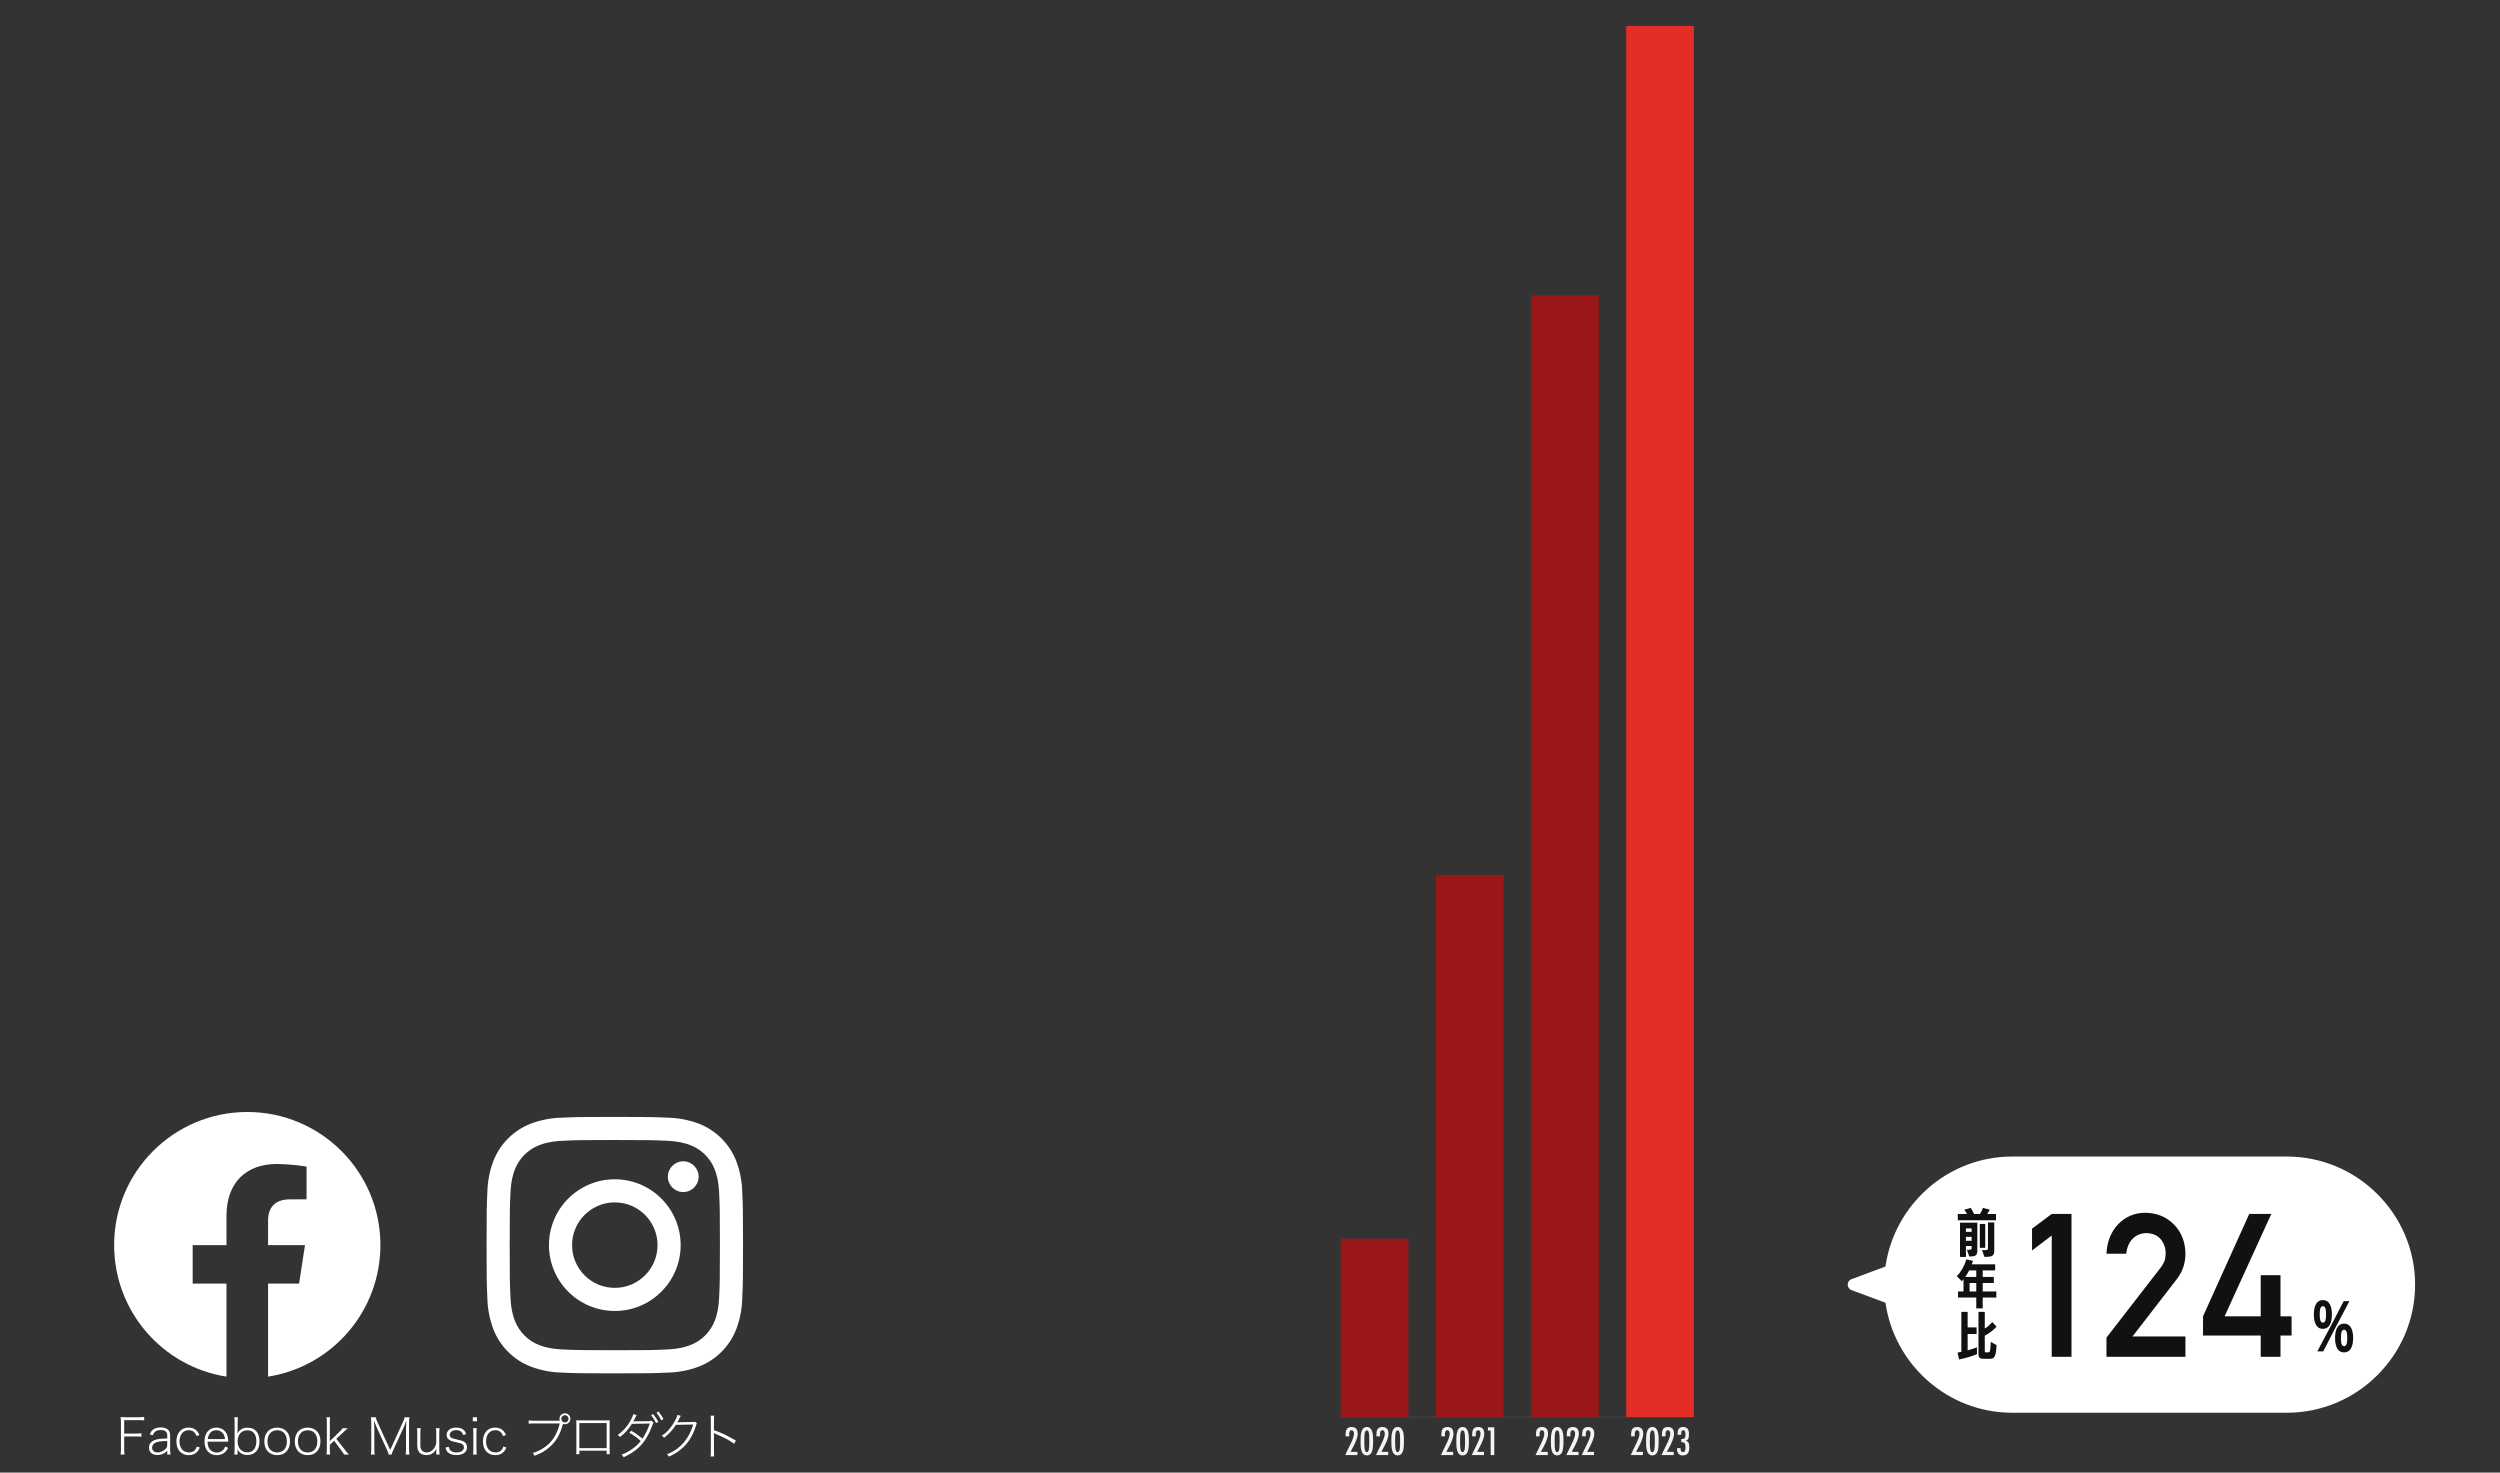 <?xml version="1.0" encoding="UTF-8"?><svg id="_レイヤー_2" xmlns="http://www.w3.org/2000/svg" viewBox="0 0 298.042 175.558"><rect x="0" y="0" width="298.042" height="175.558" fill="#333333" stroke="none"/><defs><style>.cls-1{fill:#991717;}.cls-1,.cls-2,.cls-3,.cls-4,.cls-5,.cls-6{stroke-width:0px;}.cls-2{fill:#f4f4f4;}.cls-3{fill:#e52d27;}.cls-4{opacity:0;}.cls-4,.cls-7{fill:none;}.cls-7{stroke:#474747;stroke-miterlimit:10;stroke-width:.093px;}.cls-5{fill:#111;}.cls-6{fill:#fff;}</style></defs><g id="_2022"><line class="cls-7" x1="159.838" y1="168.933" x2="201.942" y2="168.933"/><path class="cls-2" d="M160.416,171.11c0-.541.074-.987.724-.987.521,0,.72.327.72.809,0,.491-.312,1.146-.546,1.577-.104.193-.213.382-.308.58h.818v.382h-1.453c.144-.332.308-.649.466-.977.179-.367.372-.739.496-1.131.045-.144.08-.293.08-.446,0-.184-.064-.407-.288-.407-.337,0-.277.516-.272.729h-.437v-.129Z"/><path class="cls-2" d="M163.541,173.103c-.109.253-.308.407-.59.407-.739,0-.749-1.062-.749-1.582,0-.551-.055-1.806.749-1.806.733,0,.749,1.026.749,1.548,0,.426.01,1.046-.159,1.433ZM163.234,171.337c-.005-.193-.005-.817-.287-.817-.278,0-.283.629-.288.817-.01.164-.01.322-.01.486,0,.169,0,.342.01.511.005.193.01.789.288.789.277,0,.282-.601.287-.789.01-.169.01-.342.01-.511,0-.164,0-.322-.01-.486Z"/><path class="cls-2" d="M164.089,171.11c0-.541.074-.987.724-.987.521,0,.72.327.72.809,0,.491-.312,1.146-.546,1.577-.104.193-.213.382-.308.58h.818v.382h-1.453c.144-.332.308-.649.466-.977.179-.367.372-.739.496-1.131.045-.144.08-.293.08-.446,0-.184-.064-.407-.288-.407-.337,0-.277.516-.272.729h-.437v-.129Z"/><path class="cls-2" d="M167.214,173.103c-.109.253-.308.407-.59.407-.739,0-.749-1.062-.749-1.582,0-.551-.055-1.806.749-1.806.733,0,.749,1.026.749,1.548,0,.426.01,1.046-.159,1.433ZM166.907,171.337c-.005-.193-.005-.817-.287-.817-.278,0-.283.629-.288.817-.01.164-.01.322-.01.486,0,.169,0,.342.01.511.005.193.01.789.288.789.277,0,.282-.601.287-.789.01-.169.01-.342.01-.511,0-.164,0-.322-.01-.486Z"/><path class="cls-2" d="M171.833,171.11c0-.541.074-.987.724-.987.521,0,.72.327.72.809,0,.491-.312,1.146-.546,1.577-.104.193-.213.382-.308.58h.818v.382h-1.453c.144-.332.308-.649.466-.977.179-.367.372-.739.496-1.131.045-.144.08-.293.08-.446,0-.184-.064-.407-.288-.407-.337,0-.277.516-.272.729h-.437v-.129Z"/><path class="cls-2" d="M174.958,173.103c-.109.253-.308.407-.59.407-.739,0-.749-1.062-.749-1.582,0-.551-.055-1.806.749-1.806.733,0,.749,1.026.749,1.548,0,.426.01,1.046-.159,1.433ZM174.65,171.337c-.005-.193-.005-.817-.287-.817-.278,0-.283.629-.288.817-.01.164-.01.322-.01.486,0,.169,0,.342.01.511.005.193.01.789.288.789.277,0,.282-.601.287-.789.01-.169.01-.342.01-.511,0-.164,0-.322-.01-.486Z"/><path class="cls-2" d="M175.505,171.11c0-.541.074-.987.724-.987.521,0,.72.327.72.809,0,.491-.312,1.146-.546,1.577-.104.193-.213.382-.308.58h.818v.382h-1.453c.144-.332.308-.649.466-.977.179-.367.372-.739.496-1.131.045-.144.08-.293.08-.446,0-.184-.064-.407-.288-.407-.337,0-.277.516-.272.729h-.437v-.129Z"/><path class="cls-2" d="M177.713,173.47v-2.926h-.327v-.382h.754v3.308h-.427Z"/><path class="cls-2" d="M183.108,171.11c0-.541.074-.987.724-.987.521,0,.72.327.72.809,0,.491-.312,1.146-.546,1.577-.104.193-.213.382-.308.58h.818v.382h-1.453c.144-.332.308-.649.466-.977.179-.367.372-.739.496-1.131.045-.144.08-.293.08-.446,0-.184-.064-.407-.288-.407-.337,0-.277.516-.272.729h-.437v-.129Z"/><path class="cls-2" d="M186.233,173.103c-.109.253-.308.407-.59.407-.739,0-.749-1.062-.749-1.582,0-.551-.055-1.806.749-1.806.733,0,.749,1.026.749,1.548,0,.426.01,1.046-.159,1.433ZM185.925,171.337c-.005-.193-.005-.817-.287-.817-.278,0-.283.629-.288.817-.01.164-.01.322-.01.486,0,.169,0,.342.01.511.005.193.01.789.288.789.277,0,.282-.601.287-.789.01-.169.01-.342.01-.511,0-.164,0-.322-.01-.486Z"/><path class="cls-2" d="M186.781,171.11c0-.541.074-.987.724-.987.521,0,.72.327.72.809,0,.491-.312,1.146-.546,1.577-.104.193-.213.382-.308.58h.818v.382h-1.453c.144-.332.308-.649.466-.977.179-.367.372-.739.496-1.131.045-.144.08-.293.08-.446,0-.184-.064-.407-.288-.407-.337,0-.277.516-.272.729h-.437v-.129Z"/><path class="cls-2" d="M188.617,171.11c0-.541.074-.987.724-.987.521,0,.72.327.72.809,0,.491-.312,1.146-.546,1.577-.104.193-.213.382-.308.58h.818v.382h-1.453c.144-.332.308-.649.466-.977.179-.367.372-.739.496-1.131.045-.144.08-.293.08-.446,0-.184-.064-.407-.288-.407-.337,0-.277.516-.272.729h-.437v-.129Z"/><path class="cls-2" d="M194.455,171.11c0-.541.074-.987.724-.987.521,0,.72.327.72.809,0,.491-.312,1.146-.546,1.577-.104.193-.213.382-.308.58h.818v.382h-1.453c.144-.332.308-.649.466-.977.179-.367.372-.739.496-1.131.045-.144.08-.293.08-.446,0-.184-.064-.407-.288-.407-.337,0-.277.516-.272.729h-.437v-.129Z"/><path class="cls-2" d="M197.58,173.103c-.109.253-.308.407-.59.407-.739,0-.749-1.062-.749-1.582,0-.551-.055-1.806.749-1.806.733,0,.749,1.026.749,1.548,0,.426.01,1.046-.159,1.433ZM197.272,171.337c-.005-.193-.005-.817-.287-.817-.278,0-.283.629-.288.817-.01.164-.01.322-.01.486,0,.169,0,.342.01.511.005.193.01.789.288.789.277,0,.282-.601.287-.789.01-.169.01-.342.01-.511,0-.164,0-.322-.01-.486Z"/><path class="cls-2" d="M198.127,171.11c0-.541.074-.987.724-.987.521,0,.72.327.72.809,0,.491-.312,1.146-.546,1.577-.104.193-.213.382-.308.58h.818v.382h-1.453c.144-.332.308-.649.466-.977.179-.367.372-.739.496-1.131.045-.144.08-.293.08-.446,0-.184-.064-.407-.288-.407-.337,0-.277.516-.272.729h-.437v-.129Z"/><path class="cls-2" d="M199.998,170.971c0-.472.104-.849.655-.849.561,0,.699.367.699.863,0,.193-.01.437-.119.6-.064.095-.149.139-.248.179.134.045.229.095.303.219.094.163.104.376.104.56,0,.551-.158.968-.783.968-.491,0-.675-.333-.675-.784,0-.029,0-.055.005-.084h.417c0,.035-.005.069-.005.104,0,.173.074.371.277.371.312,0,.312-.396.312-.619,0-.288-.044-.565-.396-.565-.04,0-.074.005-.114.01v-.387c.446,0,.506-.129.506-.551,0-.179-.02-.496-.263-.496-.268,0-.253.353-.253.541h-.422v-.079Z"/><rect class="cls-3" x="193.874" y="3.098" width="8.065" height="165.835"/><rect class="cls-1" x="182.53" y="35.195" width="8.065" height="133.738"/><rect class="cls-1" x="171.186" y="104.325" width="8.065" height="64.608"/><rect class="cls-1" x="159.842" y="147.68" width="8.065" height="21.252"/><path class="cls-6" d="M14.804,172.753c0,.297.012.444.047.651h-.479c.035-.201.047-.367.047-.646v-3.161c0-.236-.012-.42-.047-.657.213.012.355.018.622.018h1.551c.267,0,.414-.012.646-.041v.426c-.195-.029-.35-.041-.646-.041h-1.74v1.604h1.414c.267,0,.421-.012.64-.042v.427c-.184-.029-.343-.041-.64-.041h-1.414v1.503Z"/><path class="cls-6" d="M19.939,172.955c-.243.225-.361.308-.574.391-.195.077-.403.118-.599.118-.621,0-1.006-.332-1.006-.876,0-.485.308-.823.888-.972.338-.082.616-.112,1.291-.13v-.385c0-.396-.272-.622-.764-.622-.344,0-.593.089-.758.272-.083.089-.125.172-.184.35l-.373-.083c.095-.267.166-.379.29-.503.23-.226.574-.344,1-.344.734,0,1.131.326,1.131.924v1.682c0,.248.013.396.048.627h-.391v-.449ZM19.939,171.788c-.752.018-1.102.065-1.368.184-.29.131-.438.338-.438.622,0,.343.26.562.663.562.337,0,.74-.184.971-.45.136-.148.172-.261.172-.509v-.409Z"/><path class="cls-6" d="M23.427,171.197c-.178-.474-.468-.692-.923-.692-.676,0-1.102.521-1.102,1.338,0,.799.438,1.309,1.131,1.309.479,0,.781-.226.924-.699l.36.112c-.082.202-.142.314-.242.438-.249.313-.61.474-1.065.474-.906,0-1.48-.634-1.48-1.628,0-1.001.568-1.658,1.444-1.658.468,0,.847.178,1.096.516.083.112.136.201.207.373l-.35.118Z"/><path class="cls-6" d="M24.744,171.871c.018.408.089.663.242.876.202.272.504.421.859.421.325,0,.609-.124.799-.35.089-.101.13-.178.201-.367l.35.148c-.125.242-.195.349-.32.479-.266.261-.621.402-1.036.402-.894,0-1.462-.634-1.462-1.64,0-.995.557-1.646,1.415-1.646.729,0,1.249.462,1.373,1.202.013.054.024.213.048.474h-2.469ZM26.822,171.558c-.029-.29-.089-.474-.226-.657-.183-.249-.479-.396-.793-.396-.574,0-.941.373-1.042,1.054h2.061Z"/><path class="cls-6" d="M28.327,170.439c0,.166-.006.29-.024.462.249-.462.657-.698,1.208-.698.895,0,1.427.604,1.427,1.616,0,1.018-.544,1.64-1.427,1.64-.551,0-.971-.237-1.208-.687.013.142.019.219.019.325v.308h-.391c.029-.225.041-.379.041-.651v-3.155c0-.236-.012-.42-.041-.64h.438c-.029.214-.041.379-.041.64v.841ZM29.504,170.516c-.716,0-1.178.515-1.178,1.309,0,.799.462,1.32,1.166,1.32.675,0,1.071-.492,1.071-1.326,0-.823-.391-1.303-1.06-1.303Z"/><path class="cls-6" d="M31.513,171.842c0-1.007.598-1.646,1.533-1.646.93,0,1.527.64,1.527,1.635,0,1-.598,1.646-1.516,1.646-.947,0-1.545-.634-1.545-1.634ZM31.886,171.836c0,.816.444,1.32,1.16,1.32.717,0,1.154-.504,1.154-1.32,0-.817-.443-1.326-1.143-1.326-.722,0-1.172.509-1.172,1.326Z"/><path class="cls-6" d="M35.145,171.842c0-1.007.598-1.646,1.533-1.646.93,0,1.527.64,1.527,1.635,0,1-.598,1.646-1.516,1.646-.947,0-1.545-.634-1.545-1.634ZM35.518,171.836c0,.816.444,1.32,1.16,1.32.717,0,1.154-.504,1.154-1.32,0-.817-.443-1.326-1.143-1.326-.722,0-1.172.509-1.172,1.326Z"/><path class="cls-6" d="M39.362,168.958c-.029.214-.041.355-.041.64v2.208l1.125-1.089c.254-.243.337-.332.408-.45h.598l-.551.504-.811.764,1,1.267c.344.433.379.474.51.604h-.574q-.054-.112-.367-.532l-.823-1.119-.515.491v.527c0,.248.012.408.041.633h-.438c.029-.201.041-.385.041-.639v-3.168c0-.278-.012-.432-.041-.64h.438Z"/><path class="cls-6" d="M46.333,173.405c-.023-.142-.083-.308-.201-.574l-1.202-2.616c-.106-.243-.183-.433-.343-.865.029.61.041.854.041,1.061v2.344c0,.284.012.45.048.651h-.462c.035-.207.047-.373.047-.651v-3.138c0-.267-.012-.449-.047-.657h.58c.042.178.106.373.195.557l1.527,3.346,1.527-3.346c.106-.225.166-.396.202-.557h.568c-.036.214-.048.379-.048.657v3.138c0,.291.012.444.048.651h-.45c.029-.207.041-.396.041-.651v-2.344c0-.22.006-.403.036-1.061-.143.409-.226.622-.326.847l-1.214,2.641c-.124.267-.178.409-.213.568h-.355Z"/><path class="cls-6" d="M52.007,172.973c0-.065.006-.143.018-.261-.261.509-.646.758-1.196.758-.687,0-1.083-.396-1.083-1.09v-1.474c0-.255-.012-.456-.041-.64h.449c-.029.184-.041.391-.041.64v1.403c0,.551.272.847.775.847.338,0,.64-.178.87-.51.143-.207.207-.36.249-.604v-1.137c0-.243-.012-.438-.042-.64h.444c-.029.195-.041.391-.041.64v1.859c0,.248.012.408.047.639h-.408v-.432Z"/><path class="cls-6" d="M53.512,172.493c.035.219.089.331.207.443.154.143.402.22.711.22.538,0,.876-.231.876-.599,0-.184-.065-.313-.189-.391-.148-.089-.296-.136-.717-.225-.485-.101-.692-.172-.888-.32-.172-.124-.267-.331-.267-.568,0-.207.089-.408.249-.562.201-.196.503-.297.888-.297.373,0,.675.089.876.267.154.131.231.267.309.527l-.379.071c-.036-.166-.071-.237-.154-.326-.147-.153-.373-.236-.646-.236-.456,0-.775.236-.775.568,0,.142.077.272.207.343.137.077.302.131.669.207.593.137.782.202.947.35.16.148.243.344.243.574,0,.574-.485.93-1.273.93-.503,0-.905-.16-1.112-.444-.089-.118-.131-.219-.184-.462l.402-.07Z"/><path class="cls-6" d="M56.865,168.958v.479h-.498v-.479h.498ZM56.841,170.267c-.03.201-.042.361-.042.646v1.854c0,.254.012.408.042.639h-.45c.029-.248.041-.414.041-.639v-1.859c0-.267-.012-.433-.041-.64h.45Z"/><path class="cls-6" d="M59.973,171.197c-.178-.474-.468-.692-.923-.692-.676,0-1.102.521-1.102,1.338,0,.799.438,1.309,1.131,1.309.479,0,.781-.226.924-.699l.36.112c-.082.202-.142.314-.242.438-.249.313-.61.474-1.065.474-.906,0-1.48-.634-1.48-1.628,0-1.001.568-1.658,1.444-1.658.468,0,.847.178,1.096.516.083.112.136.201.207.373l-.35.118Z"/><path class="cls-6" d="M66.738,169.373c-.029-.071-.042-.148-.042-.231,0-.361.29-.651.651-.651s.651.29.651.651-.29.651-.651.651c-.083,0-.159-.018-.23-.041-.012.041-.029.106-.071.242-.313,1.06-.746,1.817-1.468,2.469-.551.498-1.066.8-1.848,1.09-.071-.154-.112-.207-.23-.332.532-.159.894-.325,1.35-.633.982-.663,1.533-1.51,1.883-2.89h-3.067c-.266,0-.449.012-.639.036v-.397c.219.03.337.036.646.036h3.066ZM66.916,169.142c0,.237.195.433.432.433.237,0,.433-.195.433-.433,0-.236-.195-.432-.433-.432-.236,0-.432.195-.432.432Z"/><path class="cls-6" d="M69.067,172.948v.415h-.373c.012-.124.018-.243.018-.427v-3.167c0-.249,0-.308-.018-.45.118.012.213.018.45.018h3.103c.248,0,.325,0,.449-.018-.018.143-.018.201-.018.456v3.155c0,.16.006.32.018.438h-.373v-.421h-3.256ZM72.323,169.652h-3.256v2.989h3.256v-2.989Z"/><path class="cls-6" d="M75.896,168.716c-.071.106-.077.124-.178.325-.095.201-.166.326-.231.421.06-.012.112-.018.201-.018l1.699-.019c.119,0,.214-.018.29-.053l.237.236c-.06.089-.077.125-.172.379-.402,1.09-.93,1.954-1.557,2.54-.491.468-1.066.841-1.842,1.202-.077-.148-.118-.201-.242-.308.509-.196.835-.373,1.243-.657.479-.338.752-.587,1.042-.972-.427-.385-.882-.716-1.356-.982l.226-.243c.509.296.847.533,1.338.947.367-.55.651-1.148.87-1.8l-2.125.03c-.409.646-.829,1.112-1.415,1.574-.106-.124-.154-.159-.29-.236.633-.45,1.131-1.001,1.516-1.688.195-.344.308-.598.355-.806l.391.125ZM77.861,168.579c.255.314.438.587.616.924l-.261.154c-.16-.332-.355-.646-.598-.941l.242-.137ZM78.495,168.272c.243.302.414.557.598.9l-.26.153c-.178-.361-.338-.621-.574-.911l.236-.143Z"/><path class="cls-6" d="M81.162,168.793q-.059.076-.142.242c-.154.332-.207.438-.278.539.065-.018.101-.018.195-.018l1.646-.03c.201-.006.208-.006.272-.041l.231.219c-.054.06-.06.083-.101.22-.178.621-.48,1.272-.823,1.781-.568.841-1.368,1.486-2.416,1.954-.07-.136-.112-.184-.236-.278.888-.361,1.527-.829,2.107-1.533.456-.562.812-1.267,1.019-2.019l-2.055.035c-.361.586-.841,1.107-1.415,1.545-.083-.124-.13-.172-.272-.254.391-.255.616-.45.9-.782.355-.42.663-.911.87-1.396.06-.137.071-.189.089-.303l.408.119Z"/><path class="cls-6" d="M84.71,173.636c.023-.148.035-.29.035-.61v-3.652c0-.32-.012-.462-.035-.604h.432c-.023.154-.029.284-.029.616v1.113c.924.325,1.539.615,2.617,1.243l-.207.373c-.593-.421-1.297-.794-2.238-1.179-.06-.029-.13-.064-.189-.095.012.095.018.154.018.267v1.906c0,.338.006.462.029.622h-.432Z"/><g id="_レイヤー_2-2"><g id="_レイヤー_1-2"><path class="cls-6" d="M73.295,135.908c4.082,0,4.565.016,6.177.089,1.49.068,2.3.317,2.838.526,1.333.514,2.387,1.568,2.901,2.901.209.539.458,1.348.526,2.838.074,1.612.089,2.095.089,6.177s-.016,4.565-.089,6.177c-.068,1.49-.317,2.3-.526,2.838-.514,1.333-1.568,2.387-2.901,2.901-.539.209-1.348.458-2.838.526-1.612.074-2.095.089-6.177.089s-4.565-.016-6.177-.089c-1.49-.068-2.3-.317-2.838-.526-1.333-.514-2.387-1.568-2.901-2.901-.209-.539-.458-1.348-.526-2.838-.074-1.612-.089-2.095-.089-6.177s.016-4.565.089-6.177c.068-1.49.317-2.3.526-2.838.514-1.333,1.568-2.387,2.901-2.901.539-.209,1.348-.458,2.838-.526,1.612-.074,2.095-.089,6.177-.089M73.295,133.154c-4.151,0-4.672.018-6.302.092-1.268.025-2.523.266-3.71.711-2.053.794-3.676,2.417-4.471,4.471-.445,1.188-.685,2.442-.711,3.71-.074,1.63-.092,2.151-.092,6.302s.018,4.672.092,6.302c.025,1.268.266,2.523.711,3.711.794,2.053,2.417,3.676,4.471,4.471,1.188.445,2.442.685,3.71.711,1.63.074,2.151.092,6.302.092s4.672-.018,6.302-.092c1.268-.025,2.523-.266,3.71-.711,2.053-.794,3.676-2.417,4.471-4.471.445-1.188.685-2.442.711-3.711.074-1.63.092-2.151.092-6.302s-.018-4.672-.092-6.302c-.025-1.268-.266-2.523-.711-3.71-.794-2.053-2.417-3.676-4.471-4.471-1.188-.445-2.442-.685-3.71-.711-1.63-.074-2.151-.092-6.302-.092l-0.0 0Z"/><path class="cls-6" d="M73.295,140.59c-4.335 0-7.849,3.514-7.849,7.849,0,4.335,3.514,7.849,7.849,7.849,4.335-0,7.849-3.514,7.849-7.849,0-4.335-3.514-7.849-7.849-7.849h-0ZM73.295,153.535c-2.814-0-5.095-2.281-5.095-5.095 0-2.814,2.281-5.095,5.095-5.095,2.814 0,5.095,2.281,5.095,5.095,0,2.814-2.281,5.095-5.095,5.095h-0Z"/><circle class="cls-6" cx="81.454" cy="140.28" r="1.834"/><path class="cls-6" d="M45.353,148.44c-.001-8.766-7.109-15.872-15.875-15.871-8.766.001-15.872,7.109-15.871,15.875.001,7.808,5.681,14.456,13.393,15.676v-11.092h-4.03v-4.588h4.03v-3.497c0-3.978,2.37-6.176,5.995-6.176,1.19.017,2.378.12,3.553.31v3.906h-2.002c-1.972,0-2.587,1.224-2.587,2.479v2.977h4.402l-.704,4.588h-3.699v11.092c7.713-1.222,13.392-7.871,13.393-15.68Z"/></g></g><path class="cls-6" d="M272.65,137.88h-32.773c-7.663,0-14.037,5.727-15.098,13.109l-4.052,1.513c-.6.224-.6,1.073,0,1.297l4.052,1.513c1.06,7.382,7.434,13.109,15.098,13.109h32.773c8.398,0,15.27-6.872,15.27-15.27,0-8.398-6.871-15.27-15.27-15.27Z"/><path class="cls-5" d="M244.601,147.297l-2.347,1.776v-2.598l2.347-1.754h2.357v17.033h-2.357v-14.458Z"/><path class="cls-5" d="M251.126,159.466l6.455-8.335c.249-.335.419-.647.51-.937.061-.272.091-.53.091-.772,0-.64-.192-1.197-.578-1.674-.401-.476-.969-.722-1.703-.737-.65,0-1.191.215-1.623.644-.446.43-.711,1.034-.794,1.814h-2.357c.06-1.415.521-2.585,1.382-3.511.868-.901,1.937-1.36,3.206-1.376,1.42.016,2.571.483,3.455,1.403.898.911,1.355,2.069,1.37,3.473,0,1.122-.332,2.12-.996,2.993l-5.311,6.875h6.307v2.429h-9.413v-2.289Z"/><path class="cls-5" d="M262.636,156.931l5.513-12.21h2.629l-5.572,12.21h4.309v-4.906h2.358v4.906h1.323v2.287h-1.323v2.536h-2.358v-2.534l-6.878-.002v-2.287Z"/><path class="cls-5" d="M275.849,156.711c0-.753.189-1.717,1.076-1.717.893,0,1.076.964,1.076,1.717s-.184,1.709-1.076,1.709c-.887,0-1.076-.956-1.076-1.709ZM276.264,161.107l1.667-3.138,1.477-2.849h.683l-1.667,3.158-1.456,2.828h-.703ZM277.305,156.704c0-.408-.021-.985-.38-.985-.352,0-.373.577-.373.985,0,.4.021.978.373.978.358,0,.38-.577.38-.978ZM278.381,159.517c0-.753.183-1.717,1.076-1.717.886,0,1.076.964,1.076,1.717s-.19,1.709-1.076,1.709c-.894,0-1.076-.956-1.076-1.709ZM279.831,159.51c0-.408-.021-.985-.373-.985-.359,0-.38.577-.38.985,0,.407.021.978.38.978.352,0,.373-.57.373-.978Z"/><path class="cls-5" d="M233.402,145.479v-.751h1.101c-.093-.178-.222-.375-.332-.51l.78-.216c.123.19.271.462.394.726h.695c.16-.246.289-.51.362-.731l.806.215c-.062.13-.178.339-.289.517h1.04v.751h-4.557ZM234.49,148.996h.16c.375,0,.399-.036.399-.221v-.234h-.676v1.304h-.708v-4.083h2.066v3.216c0,.658-.11.818-.959.818l-.283-.8ZM235.049,146.444h-.676v.412h.676v-.412ZM235.049,147.459h-.676v.468h.676v-.468ZM236.027,148.762v-2.847h.646v2.847h-.646ZM236.286,149.039c.651,0,.713,0,.713-.252v-3.05h.751v3.32c0,.658-.191.787-1.169.787l-.295-.806Z"/><path class="cls-5" d="M236.372,154.689v1.297h-.769v-1.297h-2.171v-.726h.652v-1.458l-.203.24-.609-.603c.505-.474.953-1.298,1.145-1.999l.799.173c-.049.147-.099.282-.147.411h2.786v.727h-1.482v.78h1.322v.72h-1.322v1.009h1.623v.726h-1.623ZM235.603,151.455h-.849c-.147.301-.302.553-.461.78h1.31v-.78ZM235.603,152.955h-.793v1.009h.793v-1.009Z"/><path class="cls-5" d="M235.689,161.44c-.597.259-1.55.517-2.134.627l-.185-.817.455-.086v-4.766h.75v1.851h1.07v.787h-1.07v1.949c.382-.104.769-.228,1.113-.362v.817ZM236.495,161.994c-.449,0-.627-.123-.627-.597v-4.999h.75v1.986c.338-.197.627-.455.892-.781l.511.565c-.388.418-.886.8-1.402,1.063v1.9c0,.08.03.093.099.093h.282c.246,0,.283-.074.332-1.255l.695.399c-.08,1.464-.295,1.624-.8,1.624h-.731Z"/><rect class="cls-4" width="298.042" height="175.558"/></g></svg>